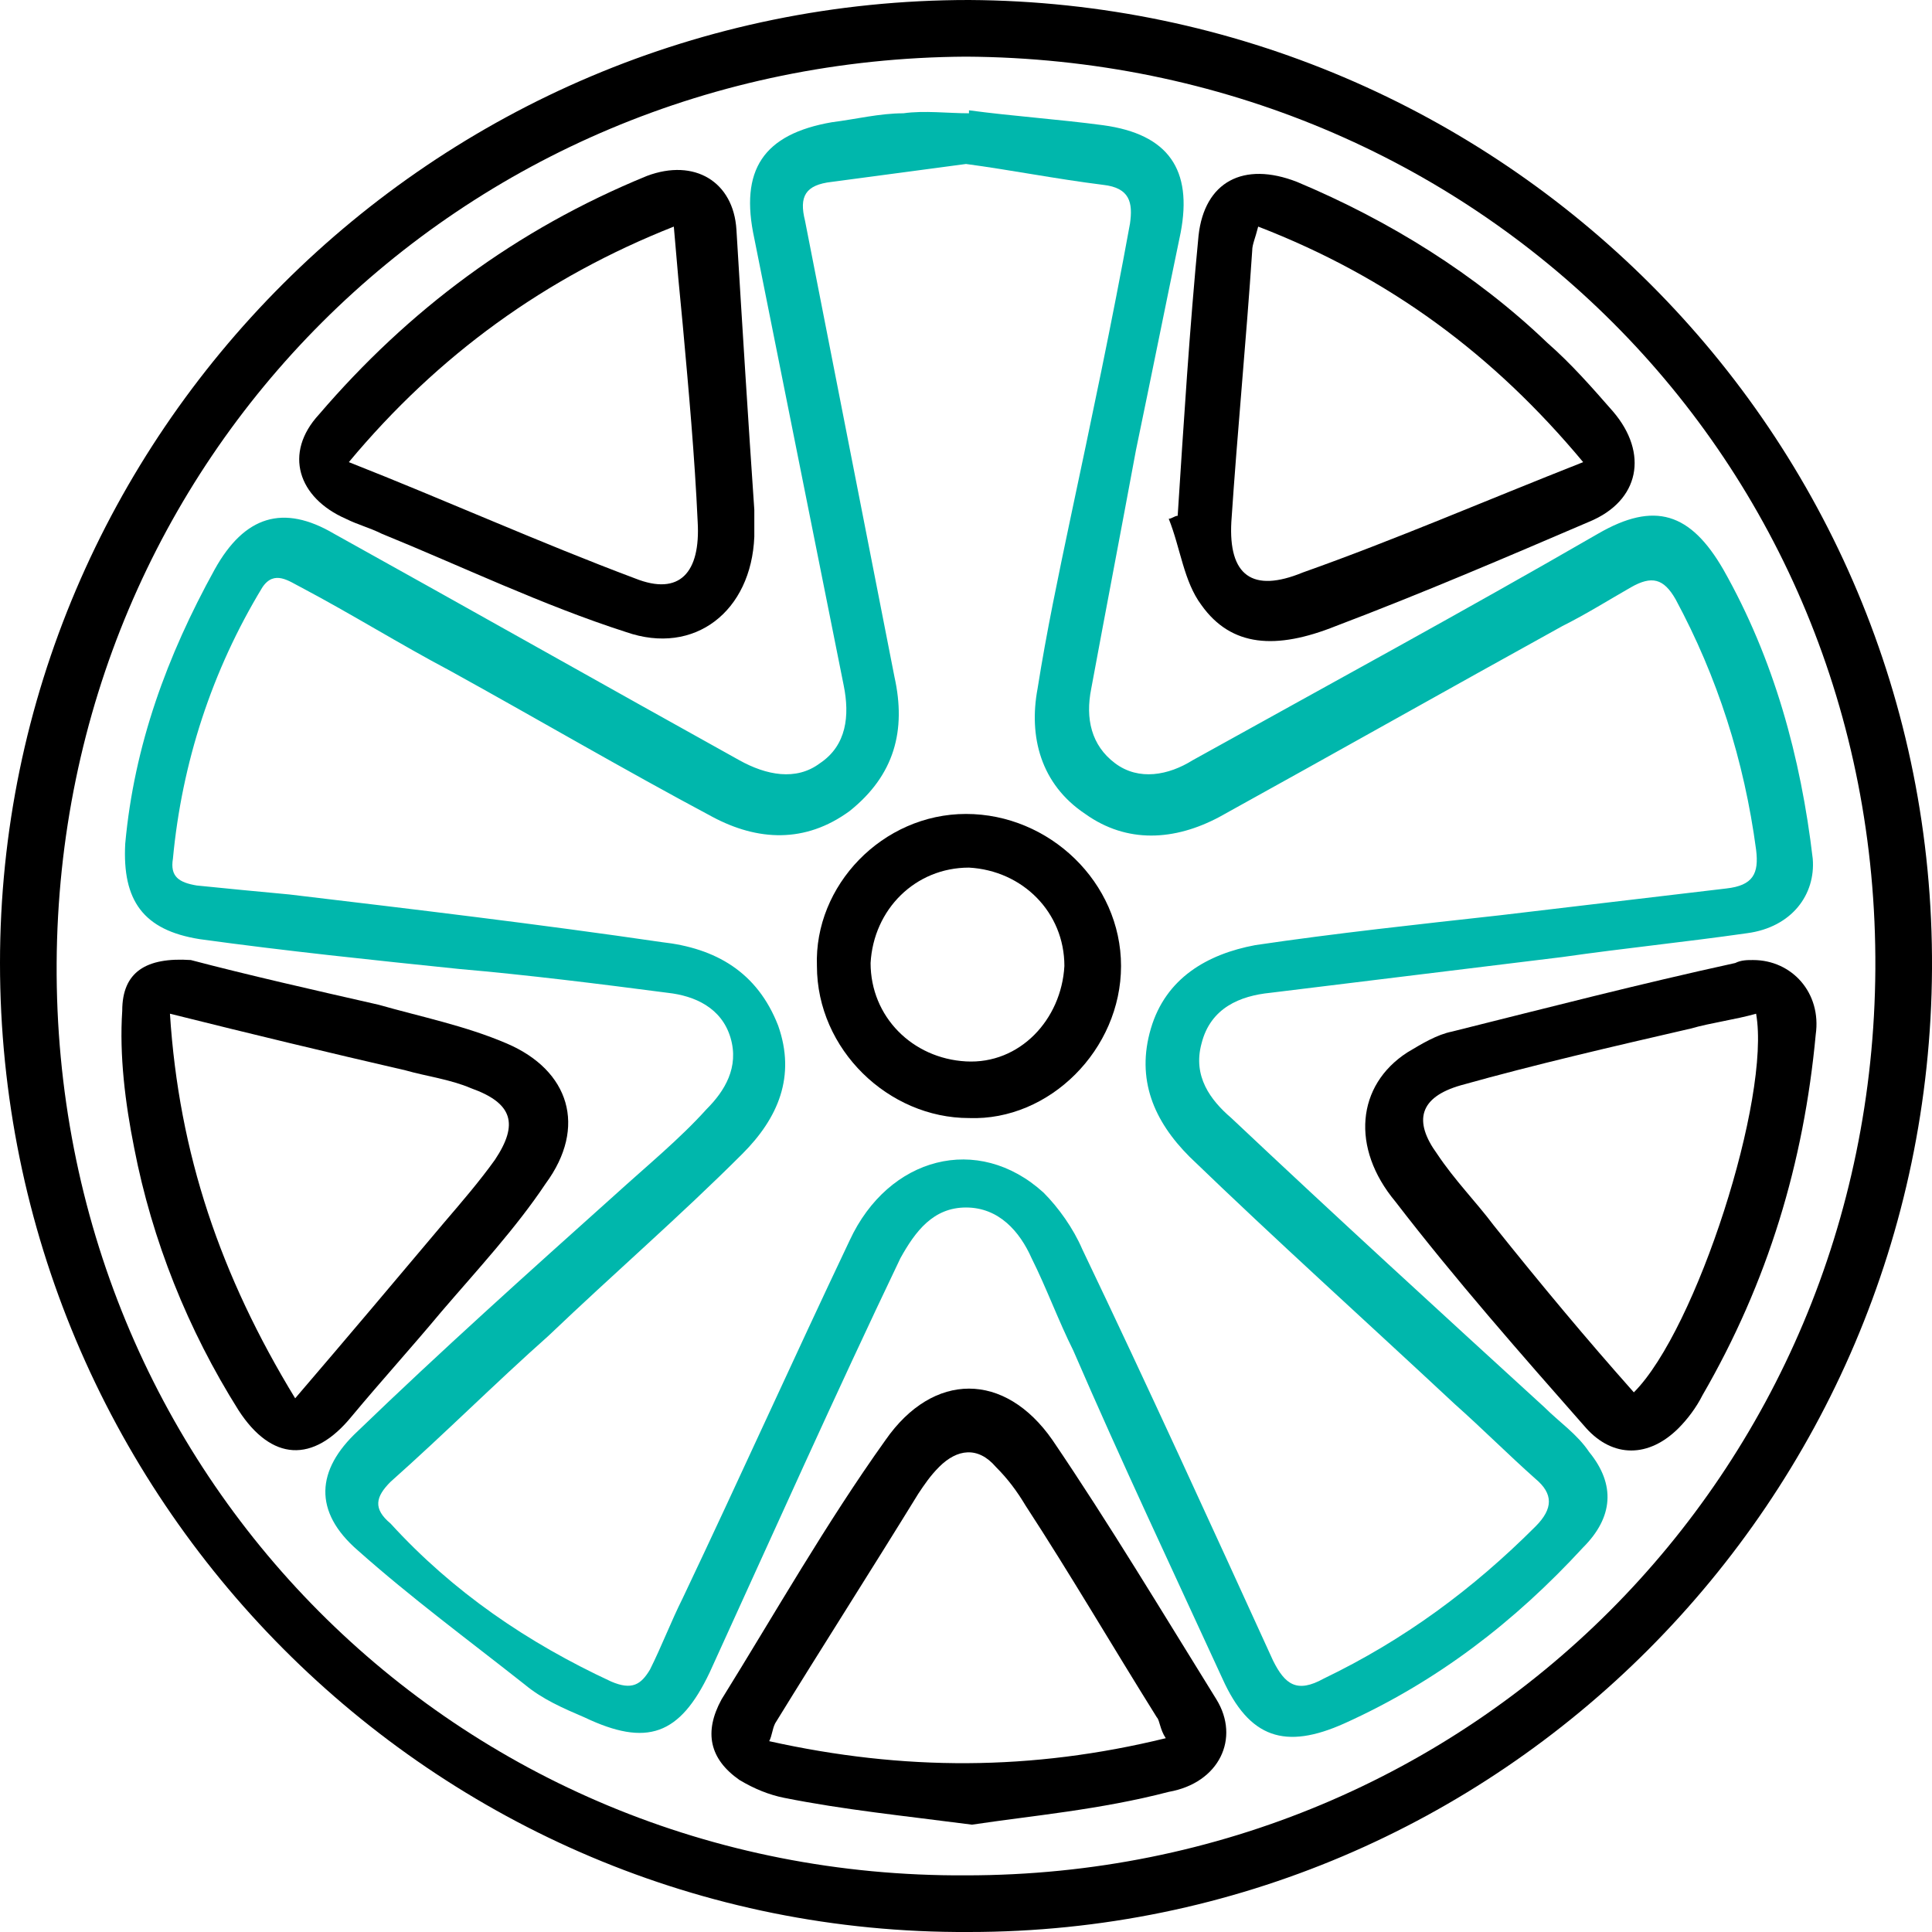 <?xml version="1.0" encoding="utf-8"?>
<!-- Generator: Adobe Illustrator 26.0.1, SVG Export Plug-In . SVG Version: 6.00 Build 0)  -->
<svg version="1.1" id="Calque_1" xmlns="http://www.w3.org/2000/svg" xmlns:xlink="http://www.w3.org/1999/xlink" x="0px" y="0px"
	 viewBox="0 0 64.8 64.8" style="enable-background:new 0 0 64.8 64.8;" xml:space="preserve">
<style type="text/css">
	.st0{fill:#00B7AC;}
</style>
<path d="M64.8,32.5c-0.1,17.8-14.5,32.3-32.3,32.3C14.5,64.9,0,50.2,0,32.3C0,14.6,14.5,0,32.5,0C50.3,0.1,64.9,14.5,64.8,32.5z
	 M32.4,1.9C15.4,2,2,15.4,1.9,32.3C1.8,49.4,15.3,63,32.4,62.9c17,0,30.4-13.5,30.5-30.4C63,15.4,49.5,2,32.4,1.9z"/>
<path class="st0" d="M32.5,3.7C34,3.9,35.5,4,37,4.2c2.2,0.3,3,1.5,2.6,3.6c-0.5,2.4-1,4.9-1.5,7.3c-0.5,2.7-1,5.3-1.5,8
	c-0.2,1,0,1.9,0.8,2.5c0.8,0.6,1.8,0.4,2.6-0.1c4.5-2.5,9.1-5,13.6-7.6c1.9-1.1,3.1-0.7,4.2,1.2c1.7,3,2.6,6.3,3,9.7
	c0.1,1.2-0.7,2.3-2.2,2.5c-2.1,0.3-4.1,0.5-6.2,0.8c-3.3,0.4-6.5,0.8-9.8,1.2c-1,0.1-2,0.5-2.3,1.7c-0.3,1.1,0.3,1.9,1,2.5
	c3.5,3.3,7,6.5,10.5,9.7c0.5,0.5,1.1,0.9,1.5,1.5c0.9,1.1,0.8,2.2-0.2,3.2c-2.3,2.5-4.9,4.5-8,5.9c-2,0.9-3.2,0.5-4.1-1.5
	c-1.7-3.7-3.4-7.3-5-11c-0.5-1-0.9-2.1-1.4-3.1c-0.4-0.9-1.1-1.7-2.2-1.7c-1.1,0-1.7,0.8-2.2,1.7c-2.2,4.6-4.3,9.3-6.4,13.9
	c-1,2.1-2.1,2.5-4.2,1.5c-0.7-0.3-1.4-0.6-2-1.1c-1.9-1.5-3.8-2.9-5.6-4.5c-1.5-1.3-1.4-2.7,0-4c2.8-2.7,5.7-5.3,8.6-7.9
	c1.1-1,2.2-1.9,3.1-2.9c0.6-0.6,1.1-1.4,0.8-2.4c-0.3-1-1.2-1.4-2.1-1.5c-2.3-0.3-4.7-0.6-7-0.8c-2.9-0.3-5.8-0.6-8.7-1
	c-1.9-0.3-2.6-1.3-2.5-3.2c0.3-3.3,1.4-6.3,3-9.2c1-1.8,2.3-2.2,4-1.2c4.5,2.5,9.1,5.1,13.6,7.6c0.9,0.5,1.9,0.7,2.7,0.1
	c0.9-0.6,1-1.6,0.8-2.6c-1-5-2-10-3-15c-0.5-2.3,0.3-3.5,2.6-3.9c0.8-0.1,1.6-0.3,2.4-0.3c0.7-0.1,1.5,0,2.2,0
	C32.5,3.8,32.5,3.7,32.5,3.7z M32.4,5.5c-1.5,0.2-3,0.4-4.5,0.6c-0.9,0.1-1.1,0.5-0.9,1.3c1,5.1,2,10.2,3,15.3
	c0.4,1.8,0,3.3-1.5,4.5c-1.5,1.1-3.1,1-4.6,0.2c-3-1.6-5.9-3.3-8.8-4.9c-1.7-0.9-3.3-1.9-5-2.8c-0.4-0.2-0.9-0.6-1.3,0
	c-1.7,2.8-2.7,5.9-3,9.1c-0.1,0.6,0.2,0.8,0.8,0.9c1,0.1,2,0.2,3.1,0.3c4.2,0.5,8.4,1,12.5,1.6c1.8,0.2,3.2,1,3.9,2.8
	c0.6,1.7,0,3.1-1.2,4.3c-2.1,2.1-4.3,4-6.5,6.1c-1.8,1.6-3.5,3.3-5.3,4.9c-0.5,0.5-0.6,0.9,0,1.4c2.1,2.3,4.6,4,7.4,5.3
	c0.7,0.3,1,0.1,1.3-0.4c0.4-0.8,0.7-1.6,1.1-2.4c1.9-4,3.7-8,5.6-12c1.3-2.8,4.3-3.6,6.5-1.6c0.5,0.5,1,1.2,1.3,1.9
	c2.2,4.6,4.3,9.2,6.4,13.8c0.4,0.8,0.8,1.1,1.7,0.6c2.7-1.3,5-3,7.1-5.1c0.6-0.6,0.6-1.1,0-1.6c-0.9-0.8-1.8-1.7-2.7-2.5
	c-3-2.8-6-5.5-8.9-8.3c-1.2-1.2-1.8-2.6-1.3-4.3c0.5-1.7,1.9-2.5,3.5-2.8c2.7-0.4,5.5-0.7,8.2-1c2.5-0.3,5.1-0.6,7.6-0.9
	c0.9-0.1,1.1-0.5,1-1.3c-0.4-3-1.3-5.8-2.7-8.4c-0.4-0.7-0.8-0.8-1.5-0.4c-0.7,0.4-1.5,0.9-2.3,1.3c-3.8,2.1-7.7,4.3-11.5,6.4
	c-1.5,0.8-3.1,0.9-4.5-0.1c-1.5-1-1.9-2.6-1.6-4.2c0.3-1.9,0.7-3.8,1.1-5.7c0.7-3.3,1.4-6.6,2-9.9c0.1-0.7,0-1.2-0.9-1.3
	C35.4,6,33.9,5.7,32.4,5.5z"/>
<path d="M25.3,17.1c0,0.5,0,0.7,0,0.9c-0.1,2.5-2,4-4.3,3.2c-2.8-0.9-5.5-2.2-8.2-3.3c-0.4-0.2-0.8-0.3-1.2-0.5
	c-1.6-0.7-2.1-2.2-0.9-3.5c3-3.5,6.6-6.2,11-8c1.6-0.6,2.9,0.2,3,1.8C24.9,11,25.1,14.2,25.3,17.1z M11.7,15.5
	c3.3,1.3,6.4,2.7,9.6,3.9c1.5,0.6,2.2-0.2,2.1-1.9c-0.1-2.2-0.3-4.4-0.5-6.6c-0.1-1-0.2-2.1-0.3-3.3C18.3,9.3,14.7,11.9,11.7,15.5z"
	/>
<path d="M39.5,17.3c0.2-3.1,0.4-6.3,0.7-9.4c0.2-1.8,1.5-2.5,3.3-1.8c3.1,1.3,6,3.1,8.4,5.4c0.8,0.7,1.5,1.5,2.2,2.3
	c1.2,1.4,0.9,3-0.8,3.7c-2.8,1.2-5.6,2.4-8.5,3.5c-2,0.8-3.5,0.7-4.5-0.7c-0.6-0.8-0.7-1.9-1.1-2.9C39.3,17.4,39.4,17.3,39.5,17.3z
	 M53.1,15.5c-3-3.6-6.5-6.2-10.9-7.9c-0.1,0.4-0.2,0.6-0.2,0.8c-0.2,3-0.5,6.1-0.7,9.1c-0.1,1.8,0.7,2.4,2.4,1.7
	C46.8,18.1,49.8,16.8,53.1,15.5z"/>
<path d="M6.4,32.2c1.9,0.5,4.1,1,6.3,1.5c1.4,0.4,2.9,0.7,4.3,1.3c2.1,0.9,2.7,2.8,1.3,4.7c-1,1.5-2.3,2.9-3.5,4.3
	c-1,1.2-2,2.3-3,3.5C10.5,49.1,9.1,49,8,47.3c-1.7-2.7-2.9-5.7-3.5-8.8c-0.3-1.5-0.5-3.1-0.4-4.6C4.1,32.6,4.9,32.1,6.4,32.2z
	 M9.9,46.9c1.8-2.1,3.4-4,5-5.9c0.6-0.7,1.2-1.4,1.7-2.1c0.8-1.2,0.6-1.9-0.8-2.4c-0.7-0.3-1.5-0.4-2.2-0.6
	c-2.6-0.6-5.1-1.2-7.9-1.9C6,38.7,7.4,42.8,9.9,46.9z"/>
<path d="M58.8,32.2c1.3,0,2.3,1.1,2.1,2.5c-0.4,4.3-1.6,8.3-3.8,12.1c-0.2,0.4-0.5,0.8-0.8,1.1c-1,1-2.2,1-3.1,0
	c-2.2-2.5-4.4-5-6.4-7.6c-1.5-1.8-1.3-3.9,0.4-5c0.5-0.3,1-0.6,1.5-0.7c3.2-0.8,6.3-1.6,9.5-2.3C58.4,32.2,58.6,32.2,58.8,32.2z
	 M54.8,46.7c2.1-2.1,4.6-9.9,4.1-12.7c-0.7,0.2-1.5,0.3-2.2,0.5c-2.6,0.6-5.2,1.2-7.7,1.9c-1.4,0.4-1.6,1.2-0.8,2.3
	c0.6,0.9,1.3,1.6,1.9,2.4C51.7,43.1,53.2,44.9,54.8,46.7z"/>
<path d="M32.6,61.2c-2.3-0.3-4.3-0.5-6.3-0.9c-0.5-0.1-1-0.3-1.5-0.6c-1-0.7-1.2-1.6-0.6-2.7c1.8-2.9,3.5-5.9,5.5-8.7
	c1.6-2.3,4-2.3,5.6,0c1.9,2.8,3.7,5.8,5.5,8.7c0.8,1.3,0.1,2.8-1.6,3.1C36.9,60.7,34.6,60.9,32.6,61.2z M39.1,58.3
	c-0.2-0.3-0.2-0.6-0.3-0.7c-1.5-2.4-2.9-4.8-4.4-7.1c-0.3-0.5-0.6-0.9-1-1.3c-0.6-0.7-1.3-0.6-1.9,0c-0.3,0.3-0.5,0.6-0.7,0.9
	c-1.6,2.6-3.2,5.1-4.8,7.7c-0.1,0.2-0.1,0.4-0.2,0.6C30.3,59.4,34.6,59.4,39.1,58.3z"/>
<path d="M32.4,27.3c2.8,0,5.2,2.3,5.2,5.1s-2.4,5.2-5.1,5.1c-2.7,0-5.1-2.3-5.1-5.1C27.3,29.7,29.6,27.3,32.4,27.3z M35.7,32.4
	c0-1.8-1.4-3.2-3.2-3.3c-1.8,0-3.2,1.4-3.3,3.2c0,1.8,1.4,3.2,3.2,3.3C34.2,35.7,35.6,34.2,35.7,32.4z"/>
</svg>
